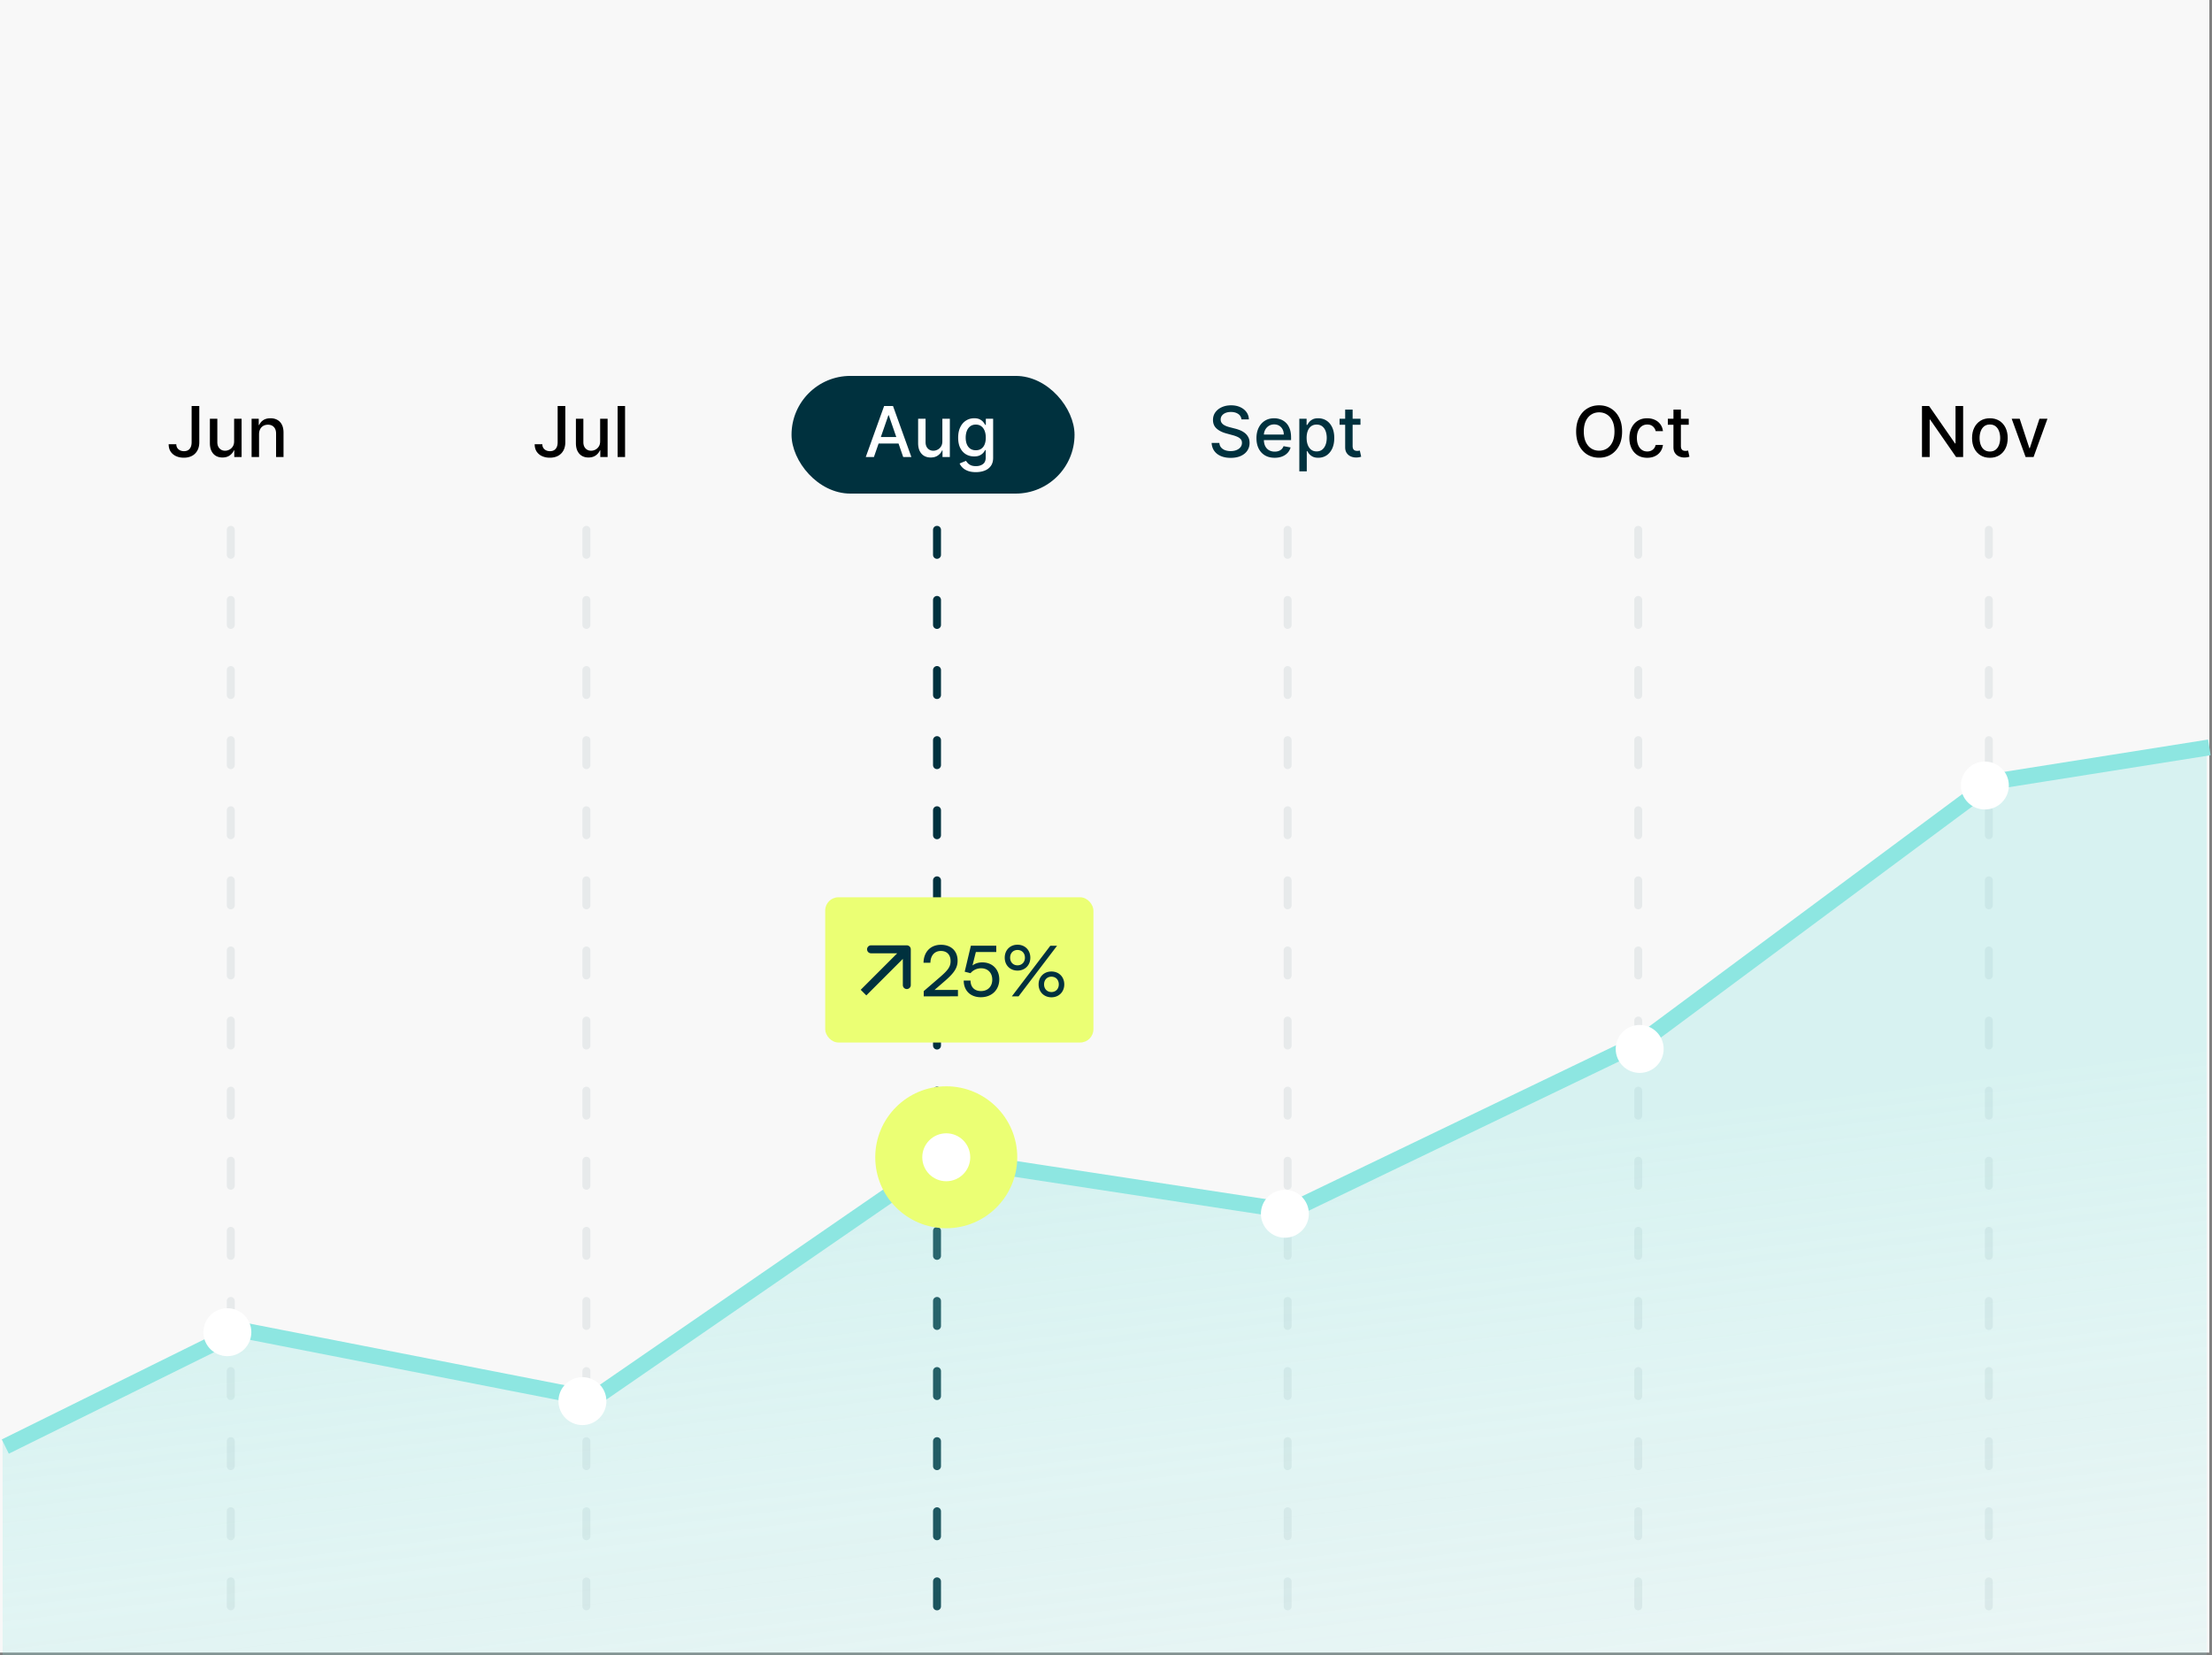 <svg xmlns="http://www.w3.org/2000/svg" width="835" height="625" fill="none"><rect width="100%" height="100%" fill="#808080" stroke="none"/><path fill="#F8F8F8" d="M0 0h834v624H0z"/><path fill="#000" d="M72.336 153.308h2.895v13.649c0 1.234-.244 2.29-.733 3.167a4.891 4.891 0 0 1-2.04 2.012c-.877.458-1.905.686-3.083.686-1.084 0-2.059-.197-2.924-.592a4.81 4.81 0 0 1-2.04-1.72c-.495-.758-.742-1.68-.742-2.764h2.886c0 .533.122.994.366 1.382.251.389.592.693 1.025.912.439.213.94.319 1.504.319.614 0 1.134-.128 1.56-.385.433-.263.762-.648.987-1.156.226-.508.339-1.128.339-1.861v-13.649Zm16.043 13.263v-8.45h2.82v14.438h-2.764v-2.5h-.15c-.332.77-.865 1.413-1.598 1.927-.727.507-1.632.761-2.716.761-.928 0-1.749-.204-2.463-.611-.708-.414-1.266-1.025-1.673-1.833-.402-.808-.602-1.808-.602-2.998v-9.184h2.81v8.845c0 .984.273 1.767.818 2.35.545.583 1.254.874 2.125.874.526 0 1.05-.131 1.57-.395a3.308 3.308 0 0 0 1.306-1.193c.351-.533.523-1.21.517-2.031Zm9.407-2.585v8.573h-2.81v-14.438h2.697v2.35h.179a4.128 4.128 0 0 1 1.56-1.843c.715-.463 1.614-.695 2.698-.695.984 0 1.846.207 2.585.62.739.407 1.313 1.015 1.72 1.824.408.808.611 1.808.611 2.998v9.184h-2.81v-8.845c0-1.047-.273-1.865-.818-2.454-.545-.595-1.294-.893-2.247-.893-.652 0-1.231.141-1.739.423a3.05 3.05 0 0 0-1.194 1.241c-.288.539-.432 1.191-.432 1.955Z"/><path stroke="#E7EAEB" stroke-dasharray="9.45 17.02" stroke-linecap="round" stroke-width="3" d="M87.116 200.054v422.415"/><path fill="#000" d="M210.503 153.308h2.895v13.649c0 1.234-.244 2.29-.733 3.167a4.896 4.896 0 0 1-2.04 2.012c-.877.458-1.905.686-3.083.686-1.084 0-2.059-.197-2.923-.592a4.806 4.806 0 0 1-2.04-1.72c-.495-.758-.743-1.68-.743-2.764h2.886c0 .533.122.994.367 1.382.25.389.592.693 1.024.912.439.213.94.319 1.504.319.614 0 1.134-.128 1.56-.385.433-.263.762-.648.987-1.156.226-.508.339-1.128.339-1.861v-13.649Zm16.043 13.263v-8.45h2.82v14.438h-2.763v-2.5h-.151c-.332.77-.865 1.413-1.598 1.927-.727.507-1.632.761-2.716.761-.928 0-1.749-.204-2.463-.611-.708-.414-1.266-1.025-1.673-1.833-.401-.808-.602-1.808-.602-2.998v-9.184h2.811v8.845c0 .984.272 1.767.817 2.35.546.583 1.254.874 2.125.874.526 0 1.05-.131 1.57-.395a3.304 3.304 0 0 0 1.306-1.193c.351-.533.523-1.21.517-2.031Zm9.407-13.263v19.251h-2.81v-19.251h2.81Z"/><path stroke="#E7EAEB" stroke-dasharray="9.45 17.02" stroke-linecap="round" stroke-width="3" d="M221.358 200.054v422.415"/><rect width="106.826" height="44.432" x="298.796" y="141.941" fill="#00313E" rx="22.216"/><path fill="#fff" d="M329.9 172.559h-3.083l6.928-19.251h3.356l6.927 19.251h-3.083l-5.442-15.754h-.151l-5.452 15.754Zm.517-7.539h10.002v2.444h-10.002v-2.444Zm25.312 1.551v-8.45h2.82v14.438h-2.764v-2.5h-.15c-.332.77-.865 1.413-1.598 1.927-.727.507-1.633.761-2.717.761-.927 0-1.748-.204-2.462-.611-.709-.414-1.266-1.025-1.674-1.833-.401-.808-.601-1.808-.601-2.998v-9.184h2.81v8.845c0 .984.273 1.767.818 2.35.545.583 1.253.874 2.125.874.526 0 1.049-.131 1.569-.395a3.307 3.307 0 0 0 1.307-1.193c.351-.533.523-1.21.517-2.031Zm12.65 11.703c-1.147 0-2.134-.15-2.961-.451-.821-.301-1.492-.699-2.012-1.194a5.013 5.013 0 0 1-1.165-1.626l2.416-.996c.169.275.394.567.676.874.289.313.677.58 1.166.799.495.219 1.131.329 1.908.329 1.065 0 1.946-.26 2.642-.78.695-.514 1.043-1.335 1.043-2.463v-2.839h-.179a6.37 6.37 0 0 1-.733 1.025c-.313.376-.746.702-1.297.977-.552.276-1.269.414-2.153.414-1.14 0-2.168-.266-3.083-.799-.909-.539-1.629-1.332-2.162-2.378-.526-1.053-.789-2.347-.789-3.882 0-1.536.26-2.852.78-3.948.526-1.097 1.247-1.937 2.162-2.52.915-.589 1.952-.883 3.111-.883.896 0 1.62.15 2.172.451.551.294.98.639 1.287 1.034.314.395.555.743.724 1.043h.207v-2.34h2.754v14.758c0 1.24-.288 2.259-.865 3.055-.576.796-1.356 1.385-2.34 1.767-.978.382-2.081.573-3.309.573Zm-.028-8.262c.808 0 1.491-.188 2.049-.564.564-.383.99-.928 1.278-1.636.295-.714.442-1.57.442-2.566 0-.971-.144-1.827-.432-2.566-.289-.74-.712-1.316-1.269-1.73-.558-.42-1.247-.63-2.068-.63-.846 0-1.551.22-2.115.658-.564.433-.99 1.022-1.279 1.768-.282.745-.423 1.579-.423 2.5 0 .946.144 1.777.433 2.491.288.714.714 1.272 1.278 1.673.57.401 1.272.602 2.106.602Z"/><path stroke="#00313E" stroke-dasharray="9.45 17.02" stroke-linecap="round" stroke-width="3" d="M353.709 200.054v422.415"/><path fill="#00313E" d="M468.634 158.365c-.101-.89-.514-1.579-1.241-2.068-.727-.495-1.642-.742-2.745-.742-.79 0-1.473.125-2.049.376-.577.244-1.025.582-1.344 1.015-.314.426-.47.912-.47 1.457 0 .457.106.852.319 1.184.22.332.505.611.856.837.357.219.739.404 1.146.554.408.144.799.264 1.175.358l1.88.488a14.41 14.41 0 0 1 1.89.611 7.572 7.572 0 0 1 1.795 1.016c.552.419.997.94 1.335 1.56.345.62.517 1.363.517 2.228 0 1.09-.282 2.058-.846 2.904-.558.846-1.369 1.514-2.435 2.002-1.059.489-2.34.734-3.844.734-1.442 0-2.689-.229-3.741-.687-1.053-.457-1.877-1.106-2.473-1.945-.595-.846-.924-1.849-.987-3.008h2.914c.057.695.282 1.275.677 1.739.401.457.912.799 1.532 1.024a6.18 6.18 0 0 0 2.059.329c.821 0 1.551-.128 2.19-.385.646-.263 1.153-.627 1.523-1.09.37-.47.555-1.019.555-1.645 0-.571-.163-1.038-.489-1.401-.32-.364-.755-.664-1.307-.902a12.547 12.547 0 0 0-1.852-.63l-2.274-.621c-1.542-.42-2.764-1.037-3.666-1.851-.896-.815-1.345-1.893-1.345-3.234 0-1.109.301-2.077.903-2.905.601-.827 1.416-1.469 2.444-1.927 1.028-.463 2.187-.695 3.478-.695 1.303 0 2.453.229 3.45.686 1.002.457 1.792 1.087 2.368 1.889.577.796.878 1.711.903 2.745h-2.801Zm12.532 14.485c-1.422 0-2.648-.303-3.675-.911-1.022-.614-1.811-1.476-2.369-2.585-.552-1.116-.827-2.422-.827-3.92 0-1.479.275-2.782.827-3.91.558-1.128 1.335-2.009 2.331-2.642 1.003-.633 2.175-.949 3.516-.949.814 0 1.604.135 2.368.404a5.723 5.723 0 0 1 2.059 1.269c.608.576 1.087 1.325 1.438 2.247.351.914.527 2.027.527 3.337v.996h-11.478v-2.106h8.723c0-.739-.15-1.394-.451-1.964a3.41 3.41 0 0 0-1.269-1.363c-.539-.332-1.172-.498-1.899-.498-.789 0-1.478.194-2.068.582a3.92 3.92 0 0 0-1.353 1.504 4.348 4.348 0 0 0-.47 2.003v1.645c0 .965.169 1.786.507 2.462.345.677.825 1.194 1.439 1.551.614.351 1.331.527 2.152.527.533 0 1.019-.076 1.457-.226a3.142 3.142 0 0 0 1.138-.696c.319-.307.564-.686.733-1.137l2.66.48a4.81 4.81 0 0 1-1.147 2.058c-.545.583-1.231 1.037-2.058 1.363-.821.32-1.758.479-2.811.479Zm9.313 5.123v-19.852h2.745v2.34h.235c.163-.3.398-.648.705-1.043.307-.395.733-.74 1.278-1.034.545-.301 1.266-.451 2.162-.451 1.166 0 2.206.294 3.121.883s1.632 1.439 2.153 2.548c.526 1.109.789 2.444.789 4.004 0 1.561-.26 2.898-.78 4.014-.52 1.109-1.235 1.964-2.143 2.566-.909.595-1.946.893-3.112.893-.877 0-1.594-.147-2.152-.442-.552-.294-.984-.639-1.297-1.034a7.705 7.705 0 0 1-.724-1.053h-.169v7.661h-2.811Zm2.754-12.633c0 1.015.148 1.905.442 2.67.295.764.721 1.363 1.278 1.795.558.426 1.241.639 2.05.639.839 0 1.541-.222 2.105-.667.564-.451.99-1.062 1.279-1.833.294-.771.441-1.639.441-2.604 0-.953-.144-1.808-.432-2.566-.282-.759-.708-1.357-1.278-1.796-.564-.438-1.269-.658-2.115-.658-.815 0-1.504.21-2.068.63-.558.42-.981 1.006-1.269 1.758-.289.752-.433 1.629-.433 2.632Zm20.323-7.219v2.256h-7.887v-2.256h7.887Zm-5.772-3.459h2.811v13.658c0 .545.081.955.244 1.231.163.27.373.454.63.555.263.094.548.141.856.141.225 0 .423-.016.592-.047l.395-.076.507 2.322a4.621 4.621 0 0 1-.695.188 5.483 5.483 0 0 1-1.128.113 4.935 4.935 0 0 1-2.068-.395 3.536 3.536 0 0 1-1.551-1.278c-.395-.577-.593-1.3-.593-2.171v-14.241Z"/><path stroke="#E7EAEB" stroke-dasharray="9.45 17.02" stroke-linecap="round" stroke-width="3" d="M486.061 200.054v422.415"/><path fill="#000" d="M612.32 162.934c0 2.055-.376 3.822-1.128 5.301-.752 1.473-1.782 2.607-3.092 3.403-1.304.789-2.786 1.184-4.446 1.184-1.667 0-3.156-.395-4.465-1.184-1.304-.796-2.331-1.933-3.083-3.412-.752-1.479-1.128-3.243-1.128-5.292 0-2.056.376-3.82 1.128-5.293.752-1.479 1.779-2.613 3.083-3.402 1.309-.796 2.798-1.194 4.465-1.194 1.66 0 3.142.398 4.446 1.194 1.31.789 2.34 1.923 3.092 3.402.752 1.473 1.128 3.237 1.128 5.293Zm-2.876 0c0-1.567-.254-2.886-.761-3.958-.502-1.078-1.191-1.892-2.068-2.444-.871-.558-1.858-.836-2.961-.836-1.11 0-2.1.278-2.971.836-.871.552-1.56 1.366-2.068 2.444-.501 1.072-.752 2.391-.752 3.958 0 1.566.251 2.888.752 3.966.508 1.072 1.197 1.887 2.068 2.444.871.552 1.861.827 2.971.827 1.103 0 2.09-.275 2.961-.827.877-.557 1.566-1.372 2.068-2.444.507-1.078.761-2.4.761-3.966Zm12.354 9.916c-1.398 0-2.601-.316-3.61-.949-1.002-.639-1.773-1.52-2.312-2.641-.539-1.122-.808-2.407-.808-3.854 0-1.467.275-2.761.827-3.882.551-1.128 1.328-2.009 2.331-2.642s2.184-.949 3.544-.949c1.096 0 2.074.203 2.932.611a5.262 5.262 0 0 1 2.078 1.692c.533.727.849 1.576.949 2.547h-2.735a3.28 3.28 0 0 0-1.034-1.748c-.533-.489-1.247-.733-2.143-.733-.784 0-1.47.206-2.059.62-.583.407-1.037.99-1.363 1.748-.326.752-.489 1.642-.489 2.67 0 1.053.16 1.961.48 2.726.319.764.771 1.357 1.353 1.776.589.42 1.282.63 2.078.63.532 0 1.015-.097 1.447-.291a2.96 2.96 0 0 0 1.1-.855c.301-.37.511-.815.63-1.335h2.735a5.308 5.308 0 0 1-.912 2.5c-.507.733-1.187 1.31-2.039 1.73-.846.42-1.84.629-2.98.629Zm15.677-14.729v2.256h-7.887v-2.256h7.887Zm-5.772-3.459h2.811v13.658c0 .545.081.955.244 1.231.163.27.373.454.63.555.263.094.548.141.855.141.226 0 .423-.016.592-.047l.395-.076.508 2.322a4.606 4.606 0 0 1-.696.188 5.483 5.483 0 0 1-1.128.113 4.938 4.938 0 0 1-2.068-.395 3.547 3.547 0 0 1-1.551-1.278c-.394-.577-.592-1.3-.592-2.171v-14.241Z"/><path stroke="#E7EAEB" stroke-dasharray="9.45 17.02" stroke-linecap="round" stroke-width="3" d="M618.412 200.054v422.415"/><path fill="#000" d="M741.06 153.308v19.251h-2.67l-9.785-14.119h-.179v14.119h-2.904v-19.251h2.688l9.795 14.138h.178v-14.138h2.877Zm10.093 19.542c-1.354 0-2.535-.31-3.544-.93-1.009-.621-1.792-1.488-2.35-2.604-.558-1.115-.836-2.419-.836-3.91 0-1.498.278-2.808.836-3.929.558-1.122 1.341-1.993 2.35-2.614 1.009-.62 2.19-.93 3.544-.93s2.535.31 3.544.93c1.009.621 1.792 1.492 2.35 2.614.557 1.121.836 2.431.836 3.929 0 1.491-.279 2.795-.836 3.91-.558 1.116-1.341 1.983-2.35 2.604-1.009.62-2.19.93-3.544.93Zm.009-2.359c.878 0 1.605-.232 2.181-.696.577-.463 1.003-1.08 1.279-1.851.282-.771.423-1.62.423-2.548 0-.921-.141-1.767-.423-2.538-.276-.777-.702-1.4-1.279-1.87-.576-.47-1.303-.705-2.181-.705-.883 0-1.616.235-2.199.705-.577.47-1.006 1.093-1.288 1.87-.276.771-.414 1.617-.414 2.538 0 .928.138 1.777.414 2.548.282.771.711 1.388 1.288 1.851.583.464 1.316.696 2.199.696Zm21.719-12.37-5.236 14.438h-3.008l-5.245-14.438h3.017l3.657 11.111h.15l3.648-11.111h3.017Z"/><path stroke="#E7EAEB" stroke-dasharray="9.45 17.02" stroke-linecap="round" stroke-width="3" d="M750.763 200.054v422.415"/><path fill="url(#a)" fill-opacity=".3" d="m91 502.208-90 42V625h832V282.208l-80 12-134 98-134 64-130-20-134 92-130-26Z"/><path stroke="#8DE6E1" stroke-width="6" d="m2 546.208 89-44 133 26 132-91 131 20 133-64 132-98 82-13"/><circle cx="357.199" cy="436.975" r="26.801" fill="#EBFF74"/><circle cx="357.199" cy="436.975" r="9.051" fill="#fff"/><circle cx="485.027" cy="458.304" r="9.051" fill="#fff"/><circle cx="219.858" cy="529.051" r="9.051" fill="#fff"/><circle cx="85.823" cy="503.022" r="9.051" fill="#fff"/><circle cx="618.958" cy="396.068" r="9.051" fill="#fff"/><circle cx="749.263" cy="296.605" r="9.051" fill="#fff"/><rect width="101.25" height="54.839" x="311.5" y="338.807" fill="#EBFF74" rx="5"/><path fill="#00313E" d="m361.612 376.2-12.918.027v-1.986l6.168-5.32c3.097-2.674 3.97-3.971 3.97-6.009 0-2.409-1.376-3.838-3.679-3.838-2.356 0-3.891 1.72-3.944 4.447h-2.594c.079-4.103 2.673-6.777 6.565-6.777 3.838 0 6.299 2.33 6.299 6.009 0 2.727-1.35 4.659-4.738 7.597l-3.97 3.441h8.841v2.409Zm8.639.344c-3.918 0-6.459-2.488-6.459-6.3h2.567c0 2.462 1.509 3.971 3.945 3.971 2.594 0 4.261-1.721 4.261-4.315 0-2.462-1.562-4.288-4.235-4.288-1.615 0-3.097.768-3.971 1.853l-2.197-.556 2.33-9.82h9.582v2.382h-7.703l-1.27 5.082c1.005-.767 2.276-1.165 3.705-1.165 3.892 0 6.406 2.727 6.406 6.406 0 3.971-2.832 6.75-6.961 6.75Zm18.683-14.929c0 2.832-2.012 4.871-4.844 4.871-2.806 0-4.818-2.039-4.818-4.871 0-2.859 2.012-4.897 4.818-4.897 2.832 0 4.844 2.038 4.844 4.897Zm10.085-4.5-14.532 19.112h-2.541l14.532-19.112h2.541Zm-12.123 4.5c0-1.721-1.139-2.912-2.806-2.912-1.641 0-2.78 1.191-2.78 2.912 0 1.694 1.139 2.885 2.78 2.885 1.641 0 2.806-1.191 2.806-2.885Zm14.849 10.085c0 2.832-2.038 4.871-4.844 4.871-2.805 0-4.844-2.039-4.844-4.871 0-2.859 2.039-4.87 4.844-4.87 2.806 0 4.844 2.011 4.844 4.87Zm-2.064 0c0-1.72-1.112-2.912-2.78-2.912-1.641 0-2.779 1.192-2.779 2.912 0 1.694 1.138 2.885 2.779 2.885 1.642 0 2.78-1.191 2.78-2.885Zm-55.873-13.246a1.5 1.5 0 0 0-1.5-1.5h-13.5a1.5 1.5 0 0 0 0 3h12v12a1.5 1.5 0 1 0 3 0v-13.5Zm-16.781 17.403 16.342-16.342-2.121-2.121-16.343 16.342 2.122 2.121Z"/><defs><linearGradient id="a" x1="343" x2="393" y1="458.208" y2="858.208" gradientUnits="userSpaceOnUse"><stop stop-color="#8DE6E1"/><stop offset="1" stop-color="#8DE6E1" stop-opacity="0"/></linearGradient></defs></svg>